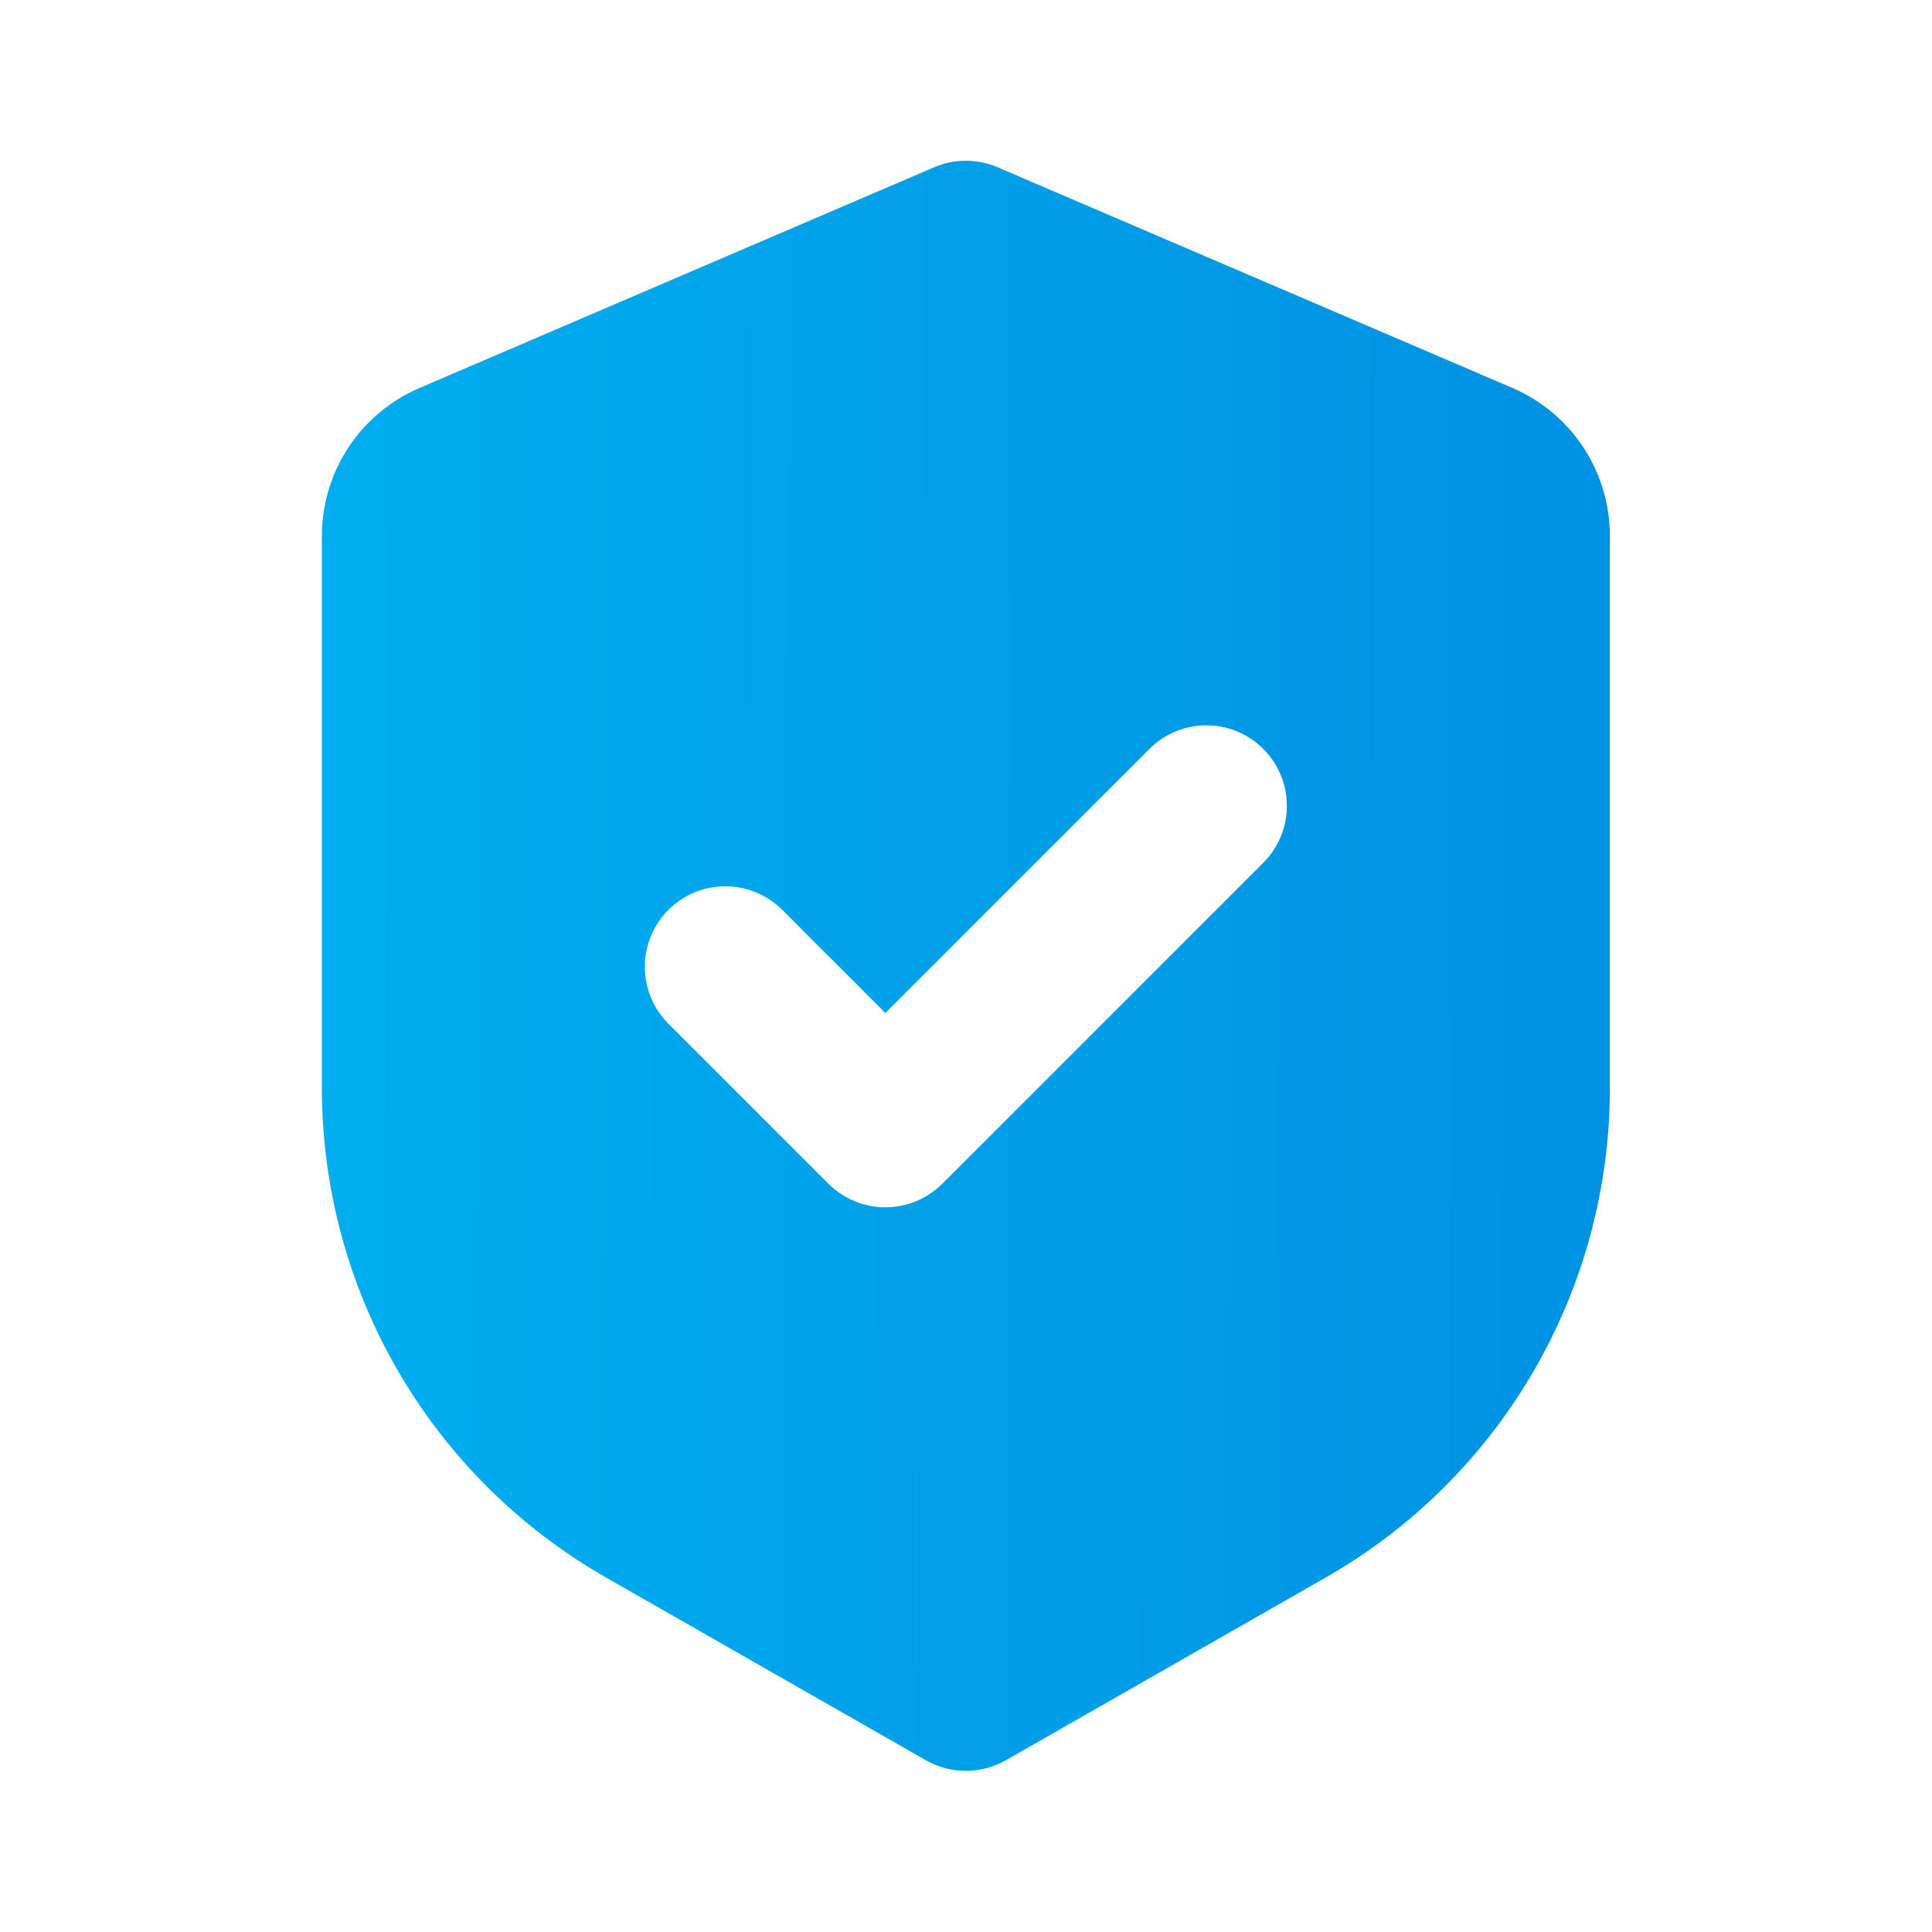 <svg width="40" height="40" viewBox="0 0 40 40" fill="none" xmlns="http://www.w3.org/2000/svg">
<path fill-rule="evenodd" clip-rule="evenodd" d="M19.341 3.463C19.548 3.374 19.772 3.328 19.997 3.328C20.223 3.328 20.447 3.374 20.654 3.463L31.311 8.031C31.91 8.288 32.422 8.716 32.781 9.261C33.14 9.806 33.331 10.444 33.331 11.096V22.53C33.331 24.586 32.787 26.606 31.754 28.385C30.722 30.163 29.238 31.638 27.452 32.658L20.824 36.445C20.572 36.588 20.287 36.664 19.997 36.664C19.707 36.664 19.422 36.588 19.171 36.445L12.542 32.658C10.756 31.637 9.272 30.163 8.24 28.383C7.207 26.604 6.664 24.583 6.664 22.526V11.096C6.664 10.444 6.856 9.806 7.215 9.262C7.574 8.717 8.085 8.29 8.684 8.033L19.341 3.463ZM26.176 17.841C26.479 17.527 26.647 17.106 26.643 16.669C26.64 16.232 26.464 15.814 26.155 15.505C25.846 15.196 25.428 15.021 24.991 15.017C24.554 15.013 24.133 15.181 23.819 15.485L18.331 20.973L16.176 18.818C15.861 18.514 15.44 18.346 15.003 18.35C14.566 18.354 14.148 18.529 13.839 18.838C13.53 19.147 13.355 19.565 13.351 20.002C13.348 20.439 13.515 20.86 13.819 21.175L17.152 24.508C17.465 24.82 17.889 24.996 18.331 24.996C18.773 24.996 19.197 24.82 19.509 24.508L26.176 17.841Z" fill="url(#paint0_linear_339_1548)"/>
<defs>
<linearGradient id="paint0_linear_339_1548" x1="33.331" y1="36.664" x2="6.531" y2="36.557" gradientUnits="userSpaceOnUse">
<stop stop-color="#0091E3"/>
<stop offset="1" stop-color="#00AEEF"/>
</linearGradient>
</defs>
</svg>
